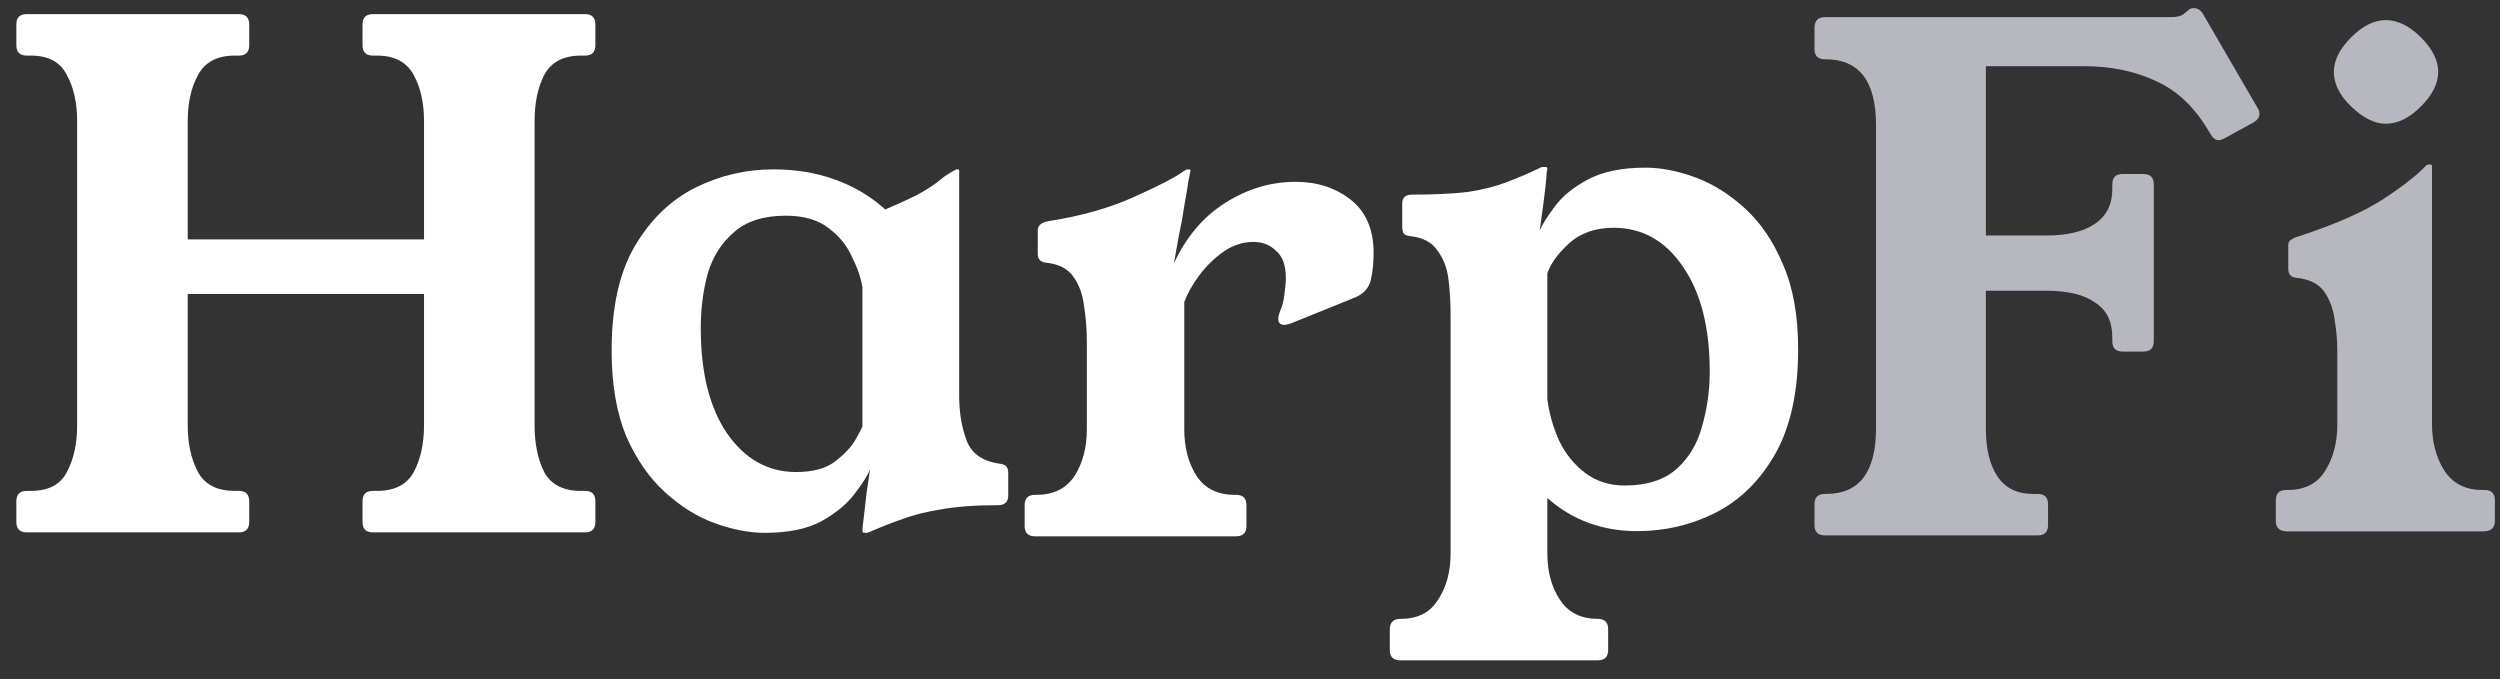 <svg width="92" height="25" viewBox="0 0 92 25" fill="none" xmlns="http://www.w3.org/2000/svg">
<rect x="0" y="0" width="92" height="25" fill="#333333" stroke="none"/>
<path d="M91.429 18.031C91.683 18.031 91.811 18.158 91.811 18.412V19.175C91.811 19.429 91.667 19.556 91.378 19.556H84.182C83.894 19.556 83.75 19.429 83.75 19.175V18.412C83.75 18.158 83.877 18.031 84.131 18.031H84.182C84.809 18.031 85.267 17.802 85.555 17.344C85.861 16.869 86.013 16.293 86.013 15.615V12.919C86.013 12.53 85.979 12.14 85.911 11.75C85.861 11.36 85.733 11.021 85.53 10.733C85.326 10.444 84.987 10.275 84.513 10.224C84.309 10.207 84.208 10.097 84.208 9.894V9.029C84.208 8.927 84.242 8.86 84.309 8.826C84.377 8.775 84.471 8.732 84.589 8.698C85.928 8.258 86.954 7.809 87.666 7.351C88.395 6.876 88.929 6.461 89.268 6.105C89.302 6.071 89.336 6.054 89.37 6.054H89.446C89.48 6.054 89.497 6.071 89.497 6.105V15.589C89.497 16.268 89.649 16.844 89.954 17.319C90.26 17.793 90.726 18.031 91.353 18.031H91.429ZM87.793 0.74C88.234 0.74 88.666 0.951 89.09 1.375C89.514 1.799 89.726 2.223 89.726 2.647C89.726 3.07 89.514 3.494 89.09 3.918C88.666 4.342 88.234 4.554 87.793 4.554C87.386 4.554 86.962 4.342 86.522 3.918C86.098 3.511 85.886 3.087 85.886 2.647C85.886 2.223 86.098 1.799 86.522 1.375C86.945 0.951 87.369 0.74 87.793 0.74Z" fill="#B7B7BF"/>
<path d="M73.08 15.76C73.08 16.523 73.224 17.116 73.512 17.54C73.8 17.964 74.232 18.176 74.809 18.176H74.987C75.241 18.176 75.368 18.303 75.368 18.557V19.32C75.368 19.575 75.241 19.702 74.987 19.702H67.155C66.901 19.702 66.773 19.575 66.773 19.32V18.557C66.773 18.303 66.901 18.176 67.155 18.176H67.206C68.426 18.176 69.037 17.371 69.037 15.76V4.597C69.037 2.987 68.418 2.182 67.18 2.182H67.155C66.901 2.182 66.773 2.055 66.773 1.8V1.037C66.773 0.766 66.901 0.631 67.155 0.631H79.894C80.115 0.631 80.276 0.588 80.377 0.503L80.53 0.376C80.581 0.325 80.649 0.3 80.733 0.3C80.869 0.3 80.979 0.368 81.064 0.503L83.073 3.962C83.124 4.029 83.149 4.106 83.149 4.191C83.149 4.309 83.081 4.411 82.946 4.496L81.928 5.055C81.81 5.123 81.717 5.157 81.649 5.157C81.53 5.157 81.428 5.081 81.344 4.928L81.267 4.801C80.742 3.919 80.089 3.309 79.309 2.97C78.547 2.614 77.674 2.436 76.69 2.436H73.08V8.666H75.317C76.08 8.666 76.673 8.522 77.097 8.234C77.521 7.945 77.733 7.522 77.733 6.962V6.784C77.733 6.53 77.86 6.403 78.114 6.403H78.877C79.132 6.403 79.259 6.53 79.259 6.784V12.556C79.259 12.811 79.132 12.938 78.877 12.938H78.114C77.86 12.938 77.733 12.811 77.733 12.556V12.404C77.733 11.827 77.521 11.404 77.097 11.132C76.69 10.844 76.097 10.7 75.317 10.7H73.08V15.76Z" fill="#B7B7BF"/>
<path d="M56.662 8.484C56.764 8.247 56.951 7.95 57.222 7.594C57.493 7.221 57.9 6.89 58.442 6.602C58.985 6.314 59.688 6.17 60.553 6.17C61.129 6.17 61.739 6.289 62.384 6.526C63.028 6.763 63.638 7.145 64.215 7.67C64.791 8.196 65.257 8.882 65.613 9.73C65.986 10.578 66.172 11.62 66.172 12.857C66.172 14.417 65.893 15.697 65.333 16.697C64.774 17.68 64.045 18.401 63.147 18.859C62.248 19.316 61.282 19.545 60.248 19.545C58.959 19.545 57.858 19.138 56.942 18.325V20.359C56.942 21.037 57.095 21.605 57.4 22.062C57.705 22.537 58.171 22.774 58.798 22.774C59.053 22.774 59.18 22.902 59.18 23.156V23.919C59.18 24.173 59.053 24.3 58.798 24.3H51.526C51.272 24.3 51.145 24.173 51.145 23.919V23.156C51.145 22.902 51.28 22.774 51.551 22.774C52.179 22.774 52.636 22.537 52.925 22.062C53.23 21.605 53.382 21.037 53.382 20.359V11.612C53.382 11.154 53.357 10.713 53.306 10.289C53.255 9.866 53.119 9.51 52.899 9.221C52.696 8.916 52.357 8.738 51.882 8.687C51.763 8.67 51.687 8.636 51.653 8.586C51.619 8.518 51.602 8.442 51.602 8.357V7.492C51.602 7.272 51.721 7.162 51.958 7.162C52.806 7.162 53.501 7.128 54.043 7.06C54.586 6.975 55.052 6.857 55.442 6.704C55.849 6.551 56.247 6.382 56.637 6.195C56.688 6.161 56.73 6.145 56.764 6.145C56.815 6.145 56.849 6.145 56.866 6.145H56.891C56.925 6.145 56.942 6.17 56.942 6.221C56.942 6.238 56.934 6.28 56.917 6.348C56.917 6.416 56.9 6.611 56.866 6.933C56.832 7.238 56.764 7.755 56.662 8.484ZM56.942 14.688C57.01 15.214 57.154 15.722 57.374 16.214C57.612 16.706 57.934 17.104 58.341 17.409C58.748 17.714 59.231 17.867 59.79 17.867C60.604 17.867 61.239 17.663 61.697 17.257C62.155 16.85 62.468 16.324 62.638 15.68C62.825 15.036 62.918 14.366 62.918 13.671C62.918 12.044 62.587 10.755 61.926 9.806C61.282 8.857 60.434 8.382 59.383 8.382C58.705 8.382 58.154 8.577 57.73 8.967C57.324 9.34 57.061 9.704 56.942 10.06V14.688Z" fill="white"/>
<path d="M43.2 9.691C43.657 8.708 44.293 7.962 45.107 7.454C45.92 6.945 46.776 6.691 47.675 6.691C48.472 6.691 49.15 6.911 49.709 7.352C50.269 7.793 50.548 8.446 50.548 9.31C50.548 9.683 50.514 10.014 50.447 10.302C50.379 10.59 50.192 10.802 49.887 10.938L47.497 11.904C47.395 11.938 47.319 11.955 47.268 11.955C47.115 11.955 47.039 11.878 47.039 11.726C47.039 11.675 47.056 11.599 47.09 11.497C47.192 11.26 47.251 11.031 47.268 10.81C47.302 10.59 47.319 10.395 47.319 10.226C47.319 9.768 47.2 9.437 46.963 9.234C46.742 9.013 46.463 8.903 46.124 8.903C45.734 8.903 45.369 9.022 45.03 9.259C44.691 9.497 44.395 9.785 44.14 10.124C43.886 10.463 43.7 10.793 43.581 11.116V15.794C43.581 16.472 43.733 17.049 44.039 17.523C44.344 17.981 44.81 18.21 45.437 18.21H45.488C45.742 18.21 45.869 18.337 45.869 18.591V19.354C45.869 19.608 45.742 19.736 45.488 19.736H38.089C37.834 19.736 37.707 19.608 37.707 19.354V18.591C37.707 18.337 37.834 18.21 38.089 18.21H38.139C38.767 18.21 39.233 17.981 39.538 17.523C39.843 17.049 39.996 16.472 39.996 15.794V12.59C39.996 12.133 39.962 11.692 39.894 11.268C39.843 10.844 39.716 10.488 39.512 10.2C39.309 9.895 38.97 9.717 38.495 9.666C38.292 9.649 38.19 9.539 38.19 9.335V8.471C38.19 8.301 38.317 8.191 38.572 8.14C39.775 7.954 40.826 7.657 41.725 7.25C42.64 6.844 43.259 6.521 43.581 6.284C43.632 6.25 43.674 6.233 43.708 6.233H43.759C43.793 6.233 43.81 6.25 43.81 6.284C43.81 6.301 43.784 6.428 43.733 6.666C43.7 6.903 43.649 7.208 43.581 7.581C43.53 7.937 43.462 8.31 43.377 8.7C43.31 9.073 43.25 9.403 43.2 9.691Z" fill="white"/>
<path d="M35.298 14.574C35.298 15.184 35.391 15.735 35.578 16.227C35.764 16.701 36.171 16.981 36.798 17.066C37.002 17.083 37.103 17.193 37.103 17.396V18.235C37.103 18.473 36.976 18.591 36.722 18.591C35.891 18.591 35.196 18.642 34.637 18.744C34.094 18.829 33.62 18.947 33.213 19.1C32.823 19.235 32.433 19.388 32.043 19.558C31.976 19.591 31.916 19.608 31.865 19.608H31.789C31.755 19.608 31.738 19.575 31.738 19.507C31.738 19.439 31.755 19.278 31.789 19.024C31.823 18.752 31.857 18.456 31.891 18.134C31.942 17.795 31.984 17.506 32.018 17.269C31.933 17.489 31.747 17.786 31.459 18.159C31.187 18.532 30.78 18.871 30.238 19.176C29.712 19.464 29.017 19.608 28.153 19.608C27.576 19.608 26.958 19.49 26.297 19.252C25.652 19.015 25.042 18.634 24.466 18.108C23.889 17.583 23.415 16.896 23.042 16.049C22.686 15.184 22.508 14.133 22.508 12.895C22.508 11.319 22.788 10.047 23.347 9.081C23.923 8.098 24.661 7.378 25.559 6.92C26.475 6.462 27.441 6.233 28.458 6.233C29.289 6.233 30.052 6.36 30.747 6.615C31.442 6.869 32.052 7.233 32.577 7.708C33.018 7.522 33.391 7.352 33.696 7.2C34.018 7.03 34.289 6.861 34.51 6.691C34.595 6.623 34.679 6.555 34.764 6.488C34.866 6.42 34.976 6.352 35.095 6.284C35.145 6.25 35.188 6.233 35.222 6.233H35.247C35.281 6.233 35.298 6.25 35.298 6.284V14.574ZM31.738 10.582C31.687 10.242 31.56 9.869 31.357 9.463C31.17 9.039 30.882 8.683 30.492 8.395C30.102 8.09 29.577 7.937 28.916 7.937C28.102 7.937 27.466 8.14 27.009 8.547C26.551 8.937 26.229 9.446 26.042 10.073C25.873 10.7 25.788 11.37 25.788 12.082C25.788 13.709 26.11 14.998 26.754 15.947C27.415 16.896 28.263 17.371 29.297 17.371C29.907 17.371 30.382 17.244 30.721 16.989C31.077 16.718 31.331 16.447 31.484 16.176C31.637 15.904 31.721 15.743 31.738 15.693V10.582Z" fill="white"/>
<path d="M19.673 15.65C19.673 16.328 19.791 16.904 20.029 17.379C20.283 17.836 20.732 18.065 21.376 18.065H21.529C21.783 18.065 21.91 18.192 21.91 18.447V19.209C21.91 19.464 21.783 19.591 21.529 19.591H13.722C13.468 19.591 13.341 19.464 13.341 19.209V18.447C13.341 18.192 13.468 18.065 13.722 18.065H13.875C14.519 18.065 14.968 17.836 15.223 17.379C15.477 16.904 15.604 16.328 15.604 15.65V10.818H6.908V15.65C6.908 16.328 7.035 16.904 7.289 17.379C7.543 17.836 7.993 18.065 8.637 18.065H8.789C9.044 18.065 9.171 18.192 9.171 18.447V19.209C9.171 19.464 9.044 19.591 8.789 19.591H0.983C0.729 19.591 0.602 19.464 0.602 19.209V18.447C0.602 18.192 0.729 18.065 0.983 18.065H1.136C1.78 18.065 2.22 17.836 2.458 17.379C2.712 16.904 2.839 16.328 2.839 15.65V4.461C2.839 3.783 2.712 3.215 2.458 2.758C2.22 2.283 1.78 2.046 1.136 2.046H0.983C0.729 2.046 0.602 1.918 0.602 1.664V0.901C0.602 0.647 0.729 0.52 0.983 0.52H8.789C9.044 0.52 9.171 0.647 9.171 0.901V1.664C9.171 1.918 9.044 2.046 8.789 2.046H8.637C7.993 2.046 7.543 2.283 7.289 2.758C7.035 3.215 6.908 3.783 6.908 4.461V8.809H15.604V4.461C15.604 3.783 15.477 3.215 15.223 2.758C14.968 2.283 14.519 2.046 13.875 2.046H13.722C13.468 2.046 13.341 1.918 13.341 1.664V0.901C13.341 0.647 13.468 0.52 13.722 0.52H21.529C21.783 0.52 21.91 0.647 21.91 0.901V1.664C21.91 1.918 21.783 2.046 21.529 2.046H21.376C20.732 2.046 20.283 2.283 20.029 2.758C19.791 3.215 19.673 3.783 19.673 4.461V15.65Z" fill="white"/>
</svg>
